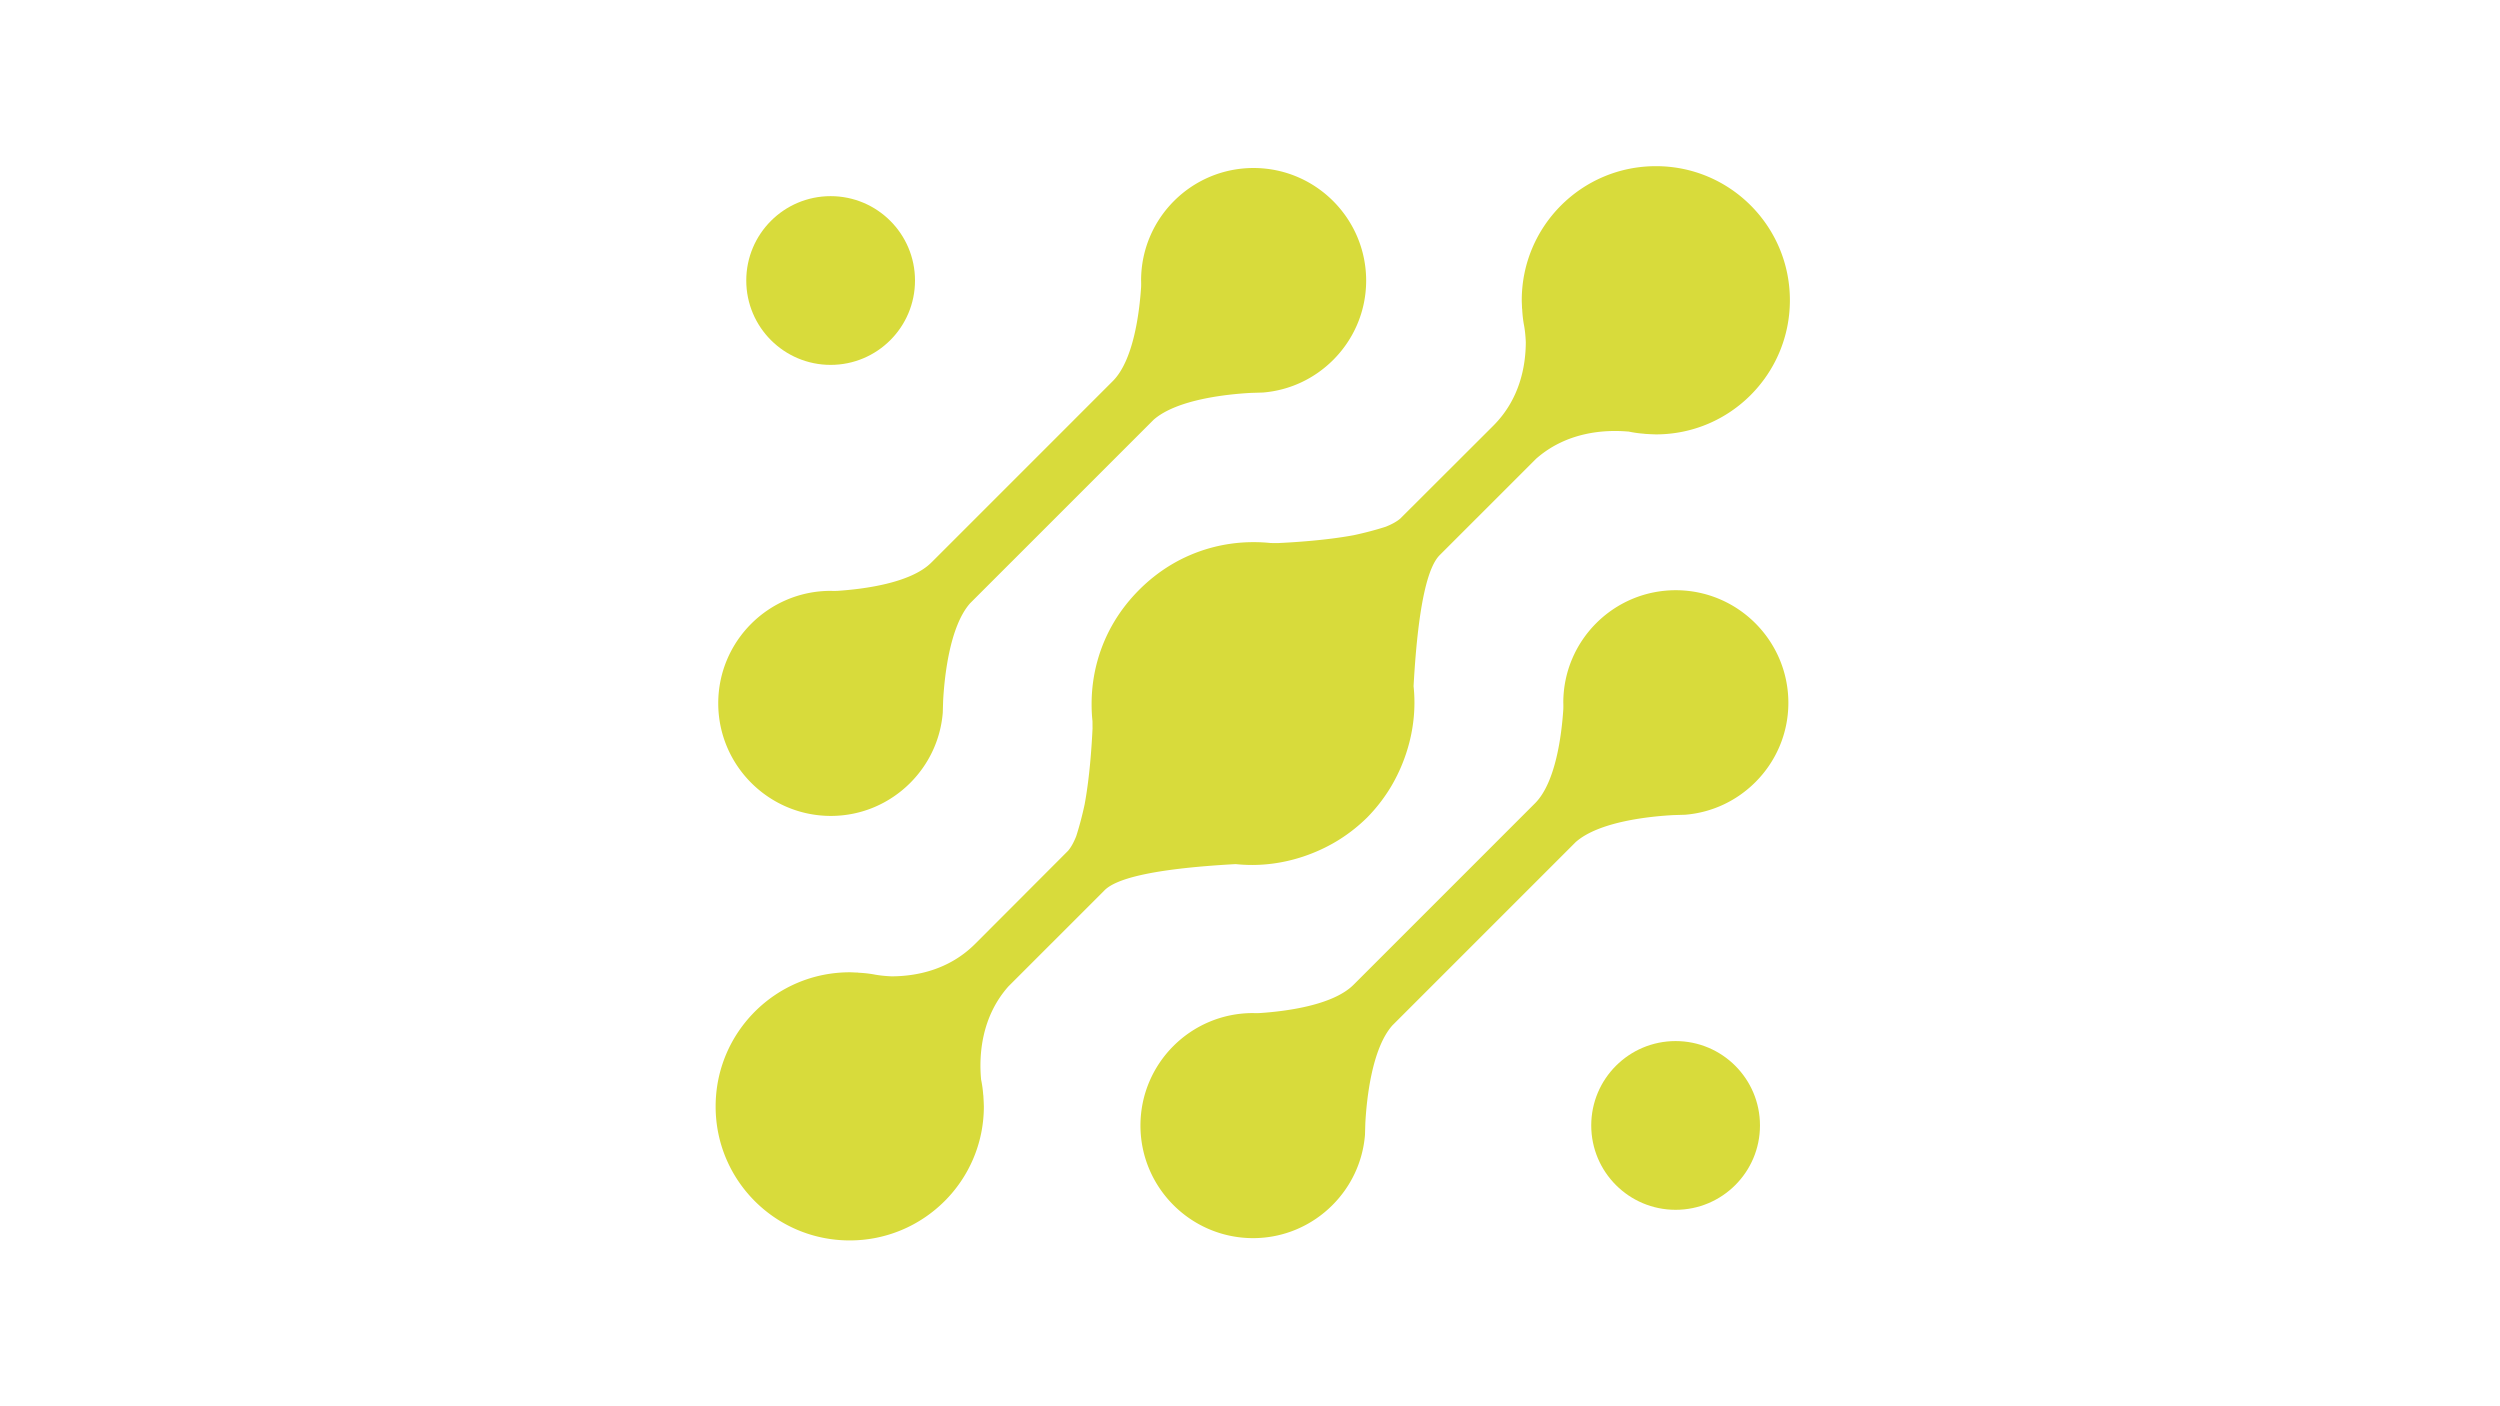 <svg xmlns="http://www.w3.org/2000/svg" xml:space="preserve" viewBox="0 0 2560 1440"><defs><clipPath id="a" clipPathUnits="userSpaceOnUse"><path d="M0 1080h1920V0H0Z"/></clipPath></defs><g clip-path="url(#a)" transform="matrix(1.333 0 0 -1.333 0 1440)"><path d="M0 0c-1.735-21.021-10.962-39.824-25.046-53.909-15.61-15.61-37.118-25.322-60.984-25.322-47.665.071-86.377 38.784-86.447 86.446-.001 47.733 38.644 86.379 86.308 86.446a67.187 67.187 0 0 1 5.273.002c19.912 1.316 56.266 5.896 72.084 21.713l.07.069 139.314 139.314.07.069c15.818 15.819 20.396 52.175 21.714 72.086.071 1.734.07 3.541.001 5.273.068 47.664 38.712 86.31 86.447 86.307 47.663-.067 86.375-38.78 86.445-86.446 0-23.866-9.712-45.375-25.322-60.984-14.084-14.085-32.887-23.309-53.908-25.046l-9.16-.276c-17.899-.972-57.028-4.857-74.998-20.746L21.021 84.156C5.135 66.188 1.248 27.059.276 9.16L0 0" style="fill:#d8db3b;fill-opacity:1;fill-rule:nonzero;stroke:none" transform="translate(1048.563 208.376)"/><g style="fill:#d8db3b;fill-opacity:1"><path d="M0 0c-35.793 0-64.809 29.016-64.809 64.809 0 35.794 29.016 64.809 64.809 64.809s64.809-29.015 64.809-64.809C64.809 29.016 35.793 0 0 0" style="fill:#d8db3b;fill-opacity:1;fill-rule:nonzero;stroke:none" transform="translate(638.09 799.971)"/></g><path d="M0 0c35.793 0 64.81-29.016 64.81-64.809 0-35.794-29.017-64.809-64.81-64.809-35.793 0-64.809 29.015-64.809 64.809C-64.809-29.016-35.793 0 0 0" style="fill:#d8db3b;fill-opacity:1;fill-rule:nonzero;stroke:none" transform="translate(1287.19 280.524)"/><path d="M0 0c-1.735-21.02-10.961-39.823-25.045-53.909C-40.656-69.518-62.164-79.23-86.03-79.23c-47.665.071-86.377 38.784-86.446 86.445-.002 47.734 38.643 86.38 86.308 86.447a66.203 66.203 0 0 1 5.272.003c19.912 1.314 56.267 5.895 72.085 21.711l.069.07L130.572 254.76l.07.069c15.817 15.819 20.397 52.175 21.714 72.086.071 1.734.07 3.541.001 5.272.068 47.665 38.712 86.31 86.447 86.308 47.663-.067 86.376-38.78 86.446-86.447 0-23.865-9.713-45.374-25.323-60.983-14.084-14.085-32.887-23.31-53.908-25.046-3.053-.091-6.106-.185-9.16-.276-17.899-.972-57.027-4.858-74.998-20.746L21.021 84.157C5.135 66.189 1.248 27.059.276 9.161L0 0" style="fill:#d8db3b;fill-opacity:1;fill-rule:nonzero;stroke:none" transform="translate(724.224 532.714)"/><g style="fill:#d8db3b;fill-opacity:1"><path d="m0 0-74.041-74.041c-20.975-23.753-22.498-53.063-20.977-70.73l.002-.399c.793-3.836 1.39-7.742 1.653-11.711.199-.991.199-2.051.265-3.175.134-1.985.199-4.037.266-6.089-.001-56.902-46.186-102.954-103.089-102.954-56.903-.002-103.023 46.118-102.955 102.954 0 56.904 46.118 103.024 103.022 103.021 1.984.003 3.902-.196 6.021-.196 0 0 .264 0 .662-.132 4.299-.199 8.601-.663 12.703-1.456 3.242-.596 7.742-1.126 12.836-1.324 18.594.065 43.869 4.699 64.116 24.946l2.183 2.182 69.211 69.344c2.316 2.712 4.368 6.484 6.221 11.114 2.38 7.412 4.565 15.551 6.483 24.484 4.169 22.43 5.559 47.771 6.087 58.491-.065 1.919 0 3.838-.065 5.624-.464 4.302-.661 8.602-.662 12.969 0 23.159 6.351 44.862 17.402 63.321 5.36 8.932 11.843 17.138 19.188 24.483 7.344 7.345 15.55 13.828 24.483 19.188 18.459 11.05 40.163 17.401 63.321 17.401 4.368 0 8.668-.197 12.969-.66 1.786-.067 3.706 0 5.624-.067 10.719.528 36.061 1.917 58.491 6.086 8.933 1.919 17.071 4.103 24.482 6.486 4.632 1.853 8.403 3.904 11.116 6.218l69.342 69.213 2.184 2.183c20.247 20.246 24.88 45.522 24.945 64.116-.198 5.094-.727 9.595-1.324 12.837-.793 4.1-1.256 8.402-1.454 12.702a2.35 2.35 0 0 0-.133.662c-.001 2.118-.198 4.037-.198 6.022 0 56.903 46.118 103.021 103.022 103.021 56.836.068 102.955-46.051 102.954-102.955.001-56.903-46.051-103.089-102.954-103.089-2.051.066-4.102.133-6.089.265-1.124.066-2.182.066-3.175.265-3.969.263-7.874.859-11.71 1.654h-.4c-17.666 1.521-46.976 0-70.73-20.977l-74.041-74.039c-8.073-8.203-16.278-33.215-19.984-100.573.313-2.961.677-7.476.663-12.97-.081-30.046-11.423-52.599-16.477-61.6-5.425-9.661-12.175-18.527-19.914-26.402-7.876-7.74-16.742-14.488-26.402-19.914-9.011-5.061-31.564-16.399-61.601-16.477-5.496-.013-10.008.35-12.969.663C33.214 16.279 8.203 8.073 0 0" style="fill:#d8db3b;fill-opacity:1;fill-rule:nonzero;stroke:none" transform="translate(848.622 396.482)"/></g></g></svg>